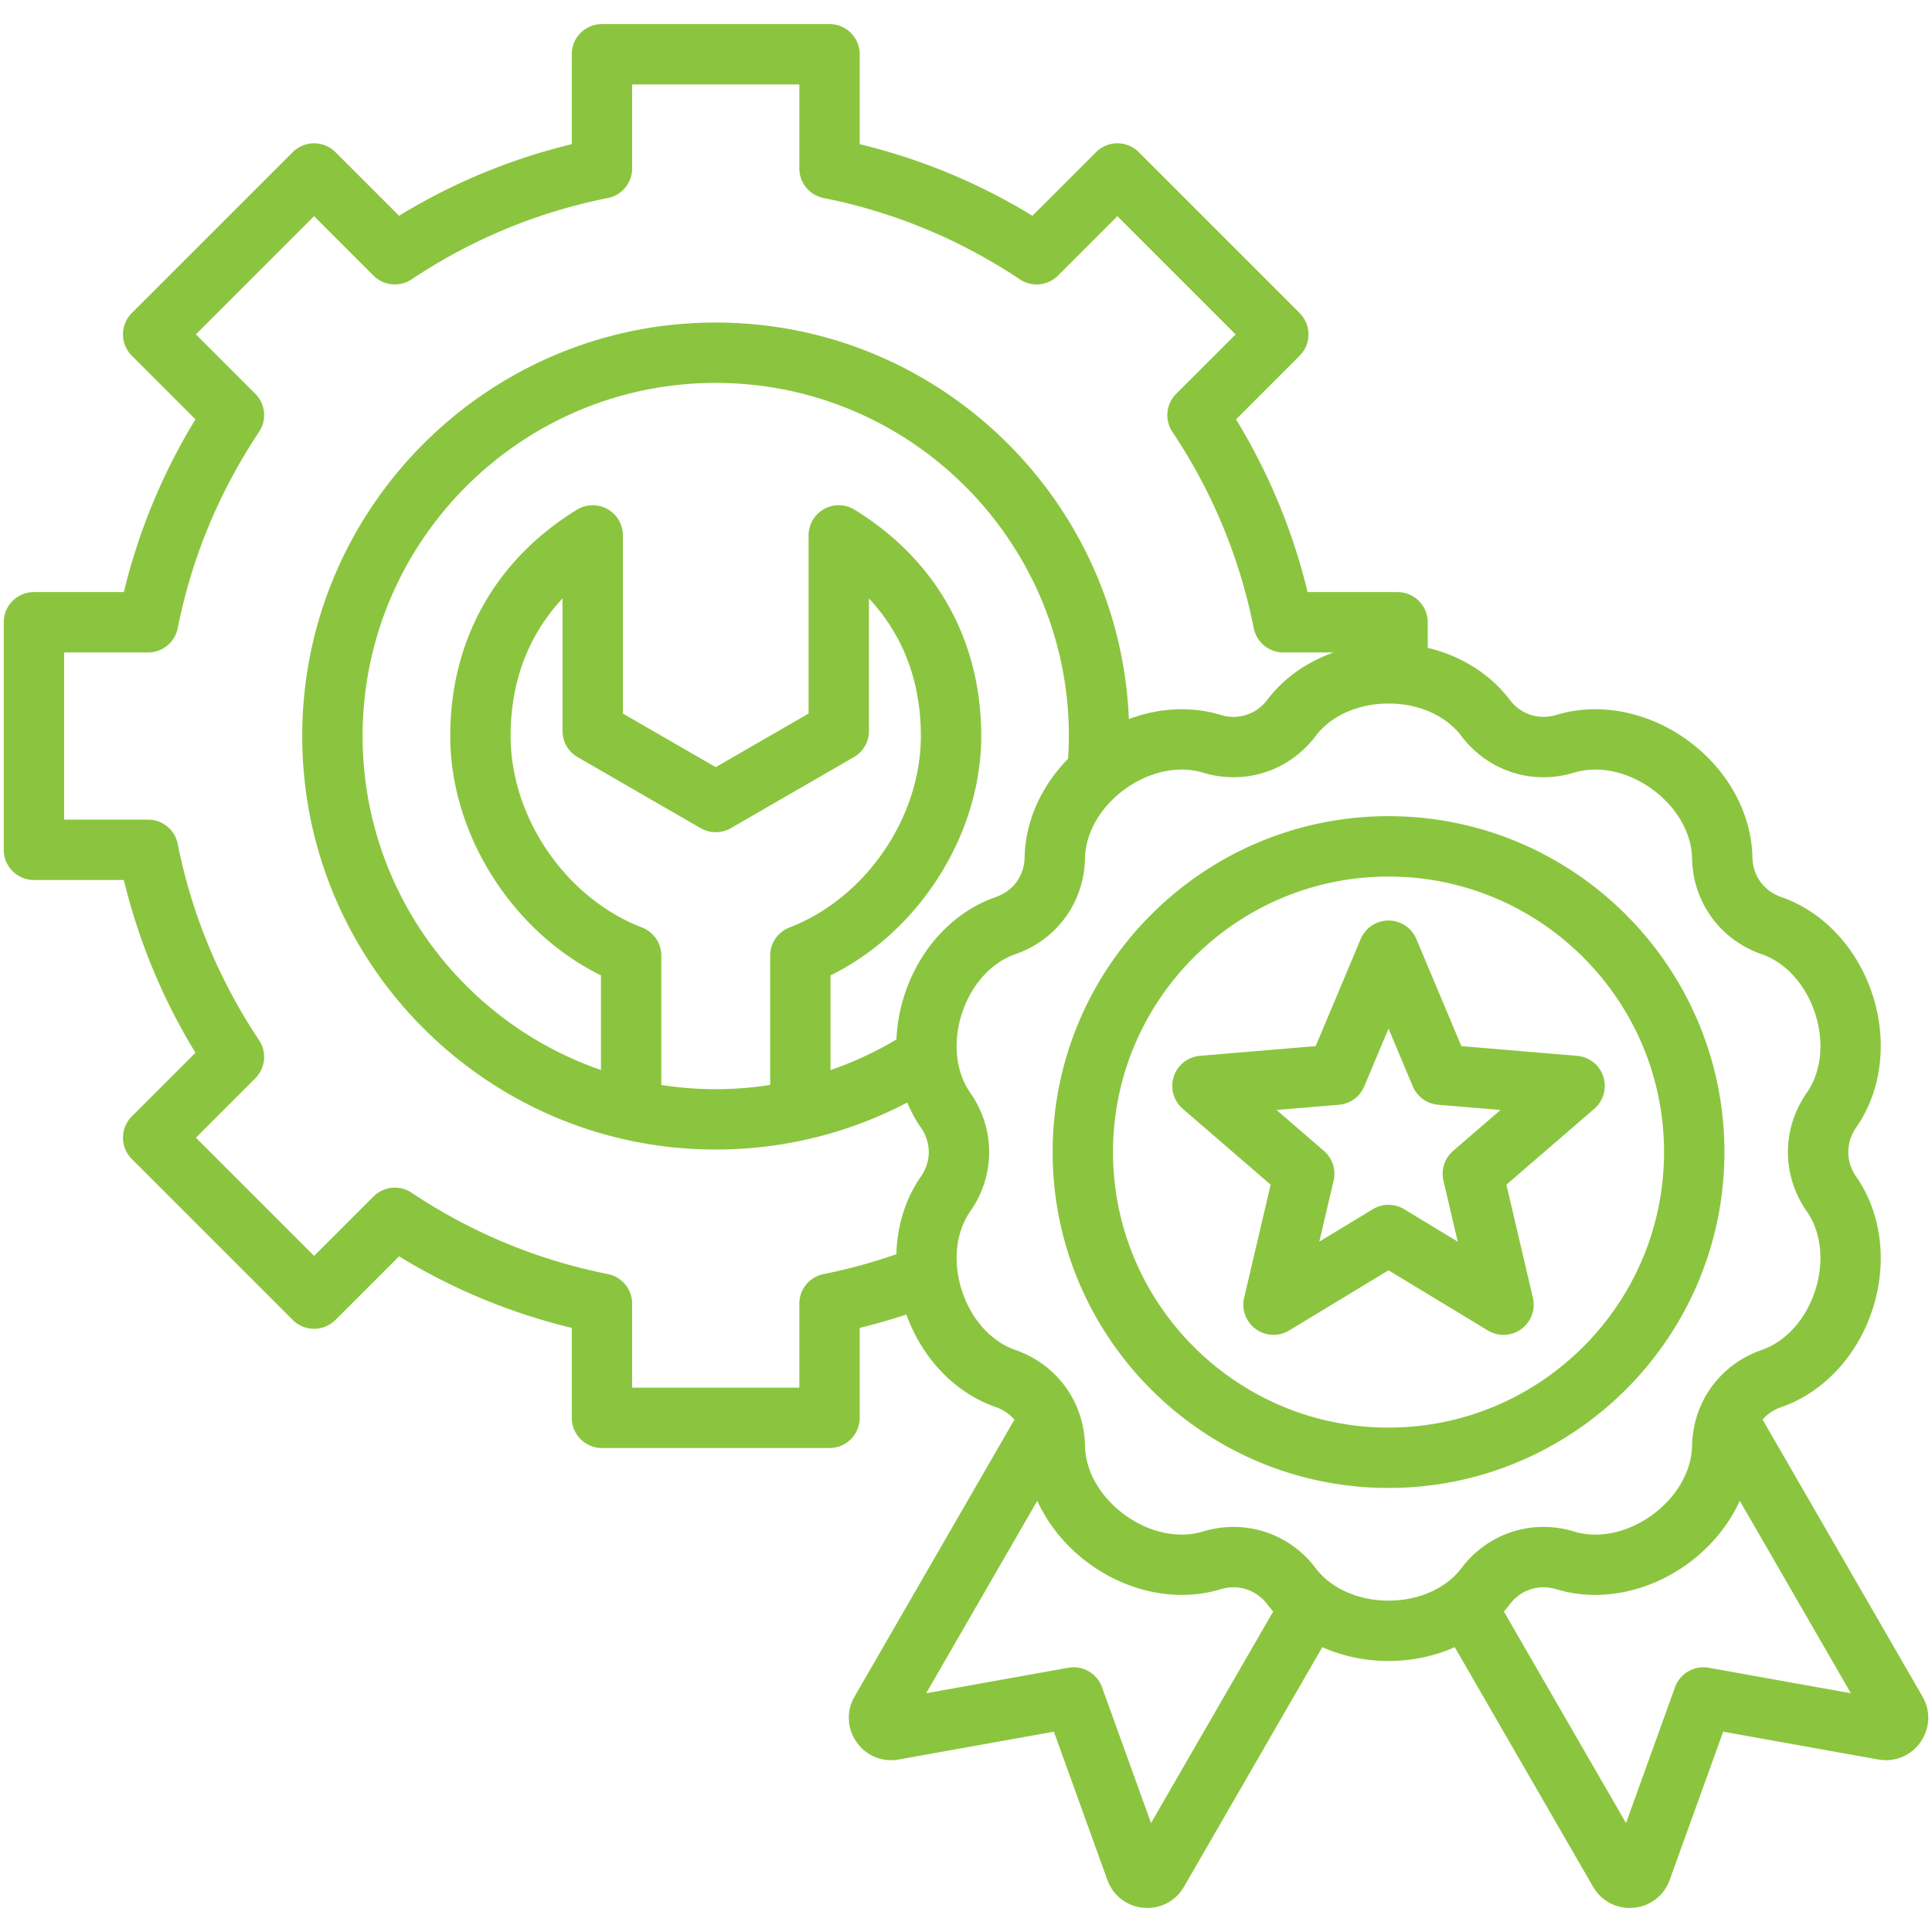 <?xml version="1.0" encoding="UTF-8"?> <svg xmlns="http://www.w3.org/2000/svg" xmlns:xlink="http://www.w3.org/1999/xlink" version="1.1" width="512" height="512" x="0" y="0" viewBox="0 0 512 512" style="enable-background:new 0 0 512 512" xml:space="preserve" class=""><g><path d="m509.478 449.595-42.368-73.383c1.28-1.483 2.969-2.637 4.979-3.333 11.105-3.845 20.135-13.523 24.153-25.889 4.019-12.367 2.403-25.505-4.322-35.144-2.812-4.031-2.813-9.039-.001-13.068 6.726-9.638 8.342-22.776 4.324-35.143s-13.047-22.046-24.153-25.891c-4.645-1.608-7.589-5.659-7.683-10.572-.225-11.75-6.639-23.329-17.158-30.972-10.521-7.644-23.515-10.167-34.759-6.75-4.702 1.43-9.465-.117-12.429-4.037-5.144-6.803-12.877-11.602-21.699-13.731v-6.774a8 8 0 0 0-8-8H346.53a159.547 159.547 0 0 0-18.973-45.772l16.86-16.861a8 8 0 0 0 0-11.313l-42.64-42.642a8 8 0 0 0-11.314 0l-16.86 16.86a159.537 159.537 0 0 0-45.772-18.974V14.374a8 8 0 0 0-8-8h-60.304a8 8 0 0 0-8 8v23.832a159.535 159.535 0 0 0-45.774 18.973l-16.86-16.86a7.999 7.999 0 0 0-11.313 0L34.937 82.958a8 8 0 0 0 0 11.314l16.861 16.861a159.56 159.56 0 0 0-18.974 45.774H8.994a8 8 0 0 0-8 8v60.303a8 8 0 0 0 8 8h23.83a159.515 159.515 0 0 0 18.974 45.775l-16.859 16.859a8 8 0 0 0 0 11.313l42.64 42.643a8 8 0 0 0 11.314 0l16.86-16.86a159.537 159.537 0 0 0 45.774 18.974v23.83a8 8 0 0 0 8 8h60.304a8 8 0 0 0 8-8V351.91a161.298 161.298 0 0 0 12.36-3.55c4.225 11.705 12.977 20.818 23.667 24.519 2.01.696 3.699 1.85 4.979 3.333l-42.367 73.382c-2.214 3.834-2.009 8.465.534 12.086s6.83 5.388 11.188 4.604l41.099-7.371 14.168 39.281c1.503 4.165 5.175 6.995 9.582 7.386.345.031.688.046 1.029.046 4.01 0 7.663-2.094 9.703-5.627l36.65-63.48c5.336 2.367 11.324 3.662 17.55 3.663h.001c6.226 0 12.214-1.296 17.551-3.663l36.65 63.479c2.04 3.534 5.693 5.627 9.703 5.627.341 0 .685-.015 1.03-.046 4.408-.391 8.079-3.222 9.582-7.387l14.167-39.278 41.1 7.37c4.359.783 8.645-.983 11.188-4.604 2.542-3.62 2.747-8.251.533-12.085zM218.266 337.642a8 8 0 0 0-6.436 7.845v22.256h-44.304v-22.256a8 8 0 0 0-6.436-7.846c-18.646-3.717-36.145-10.969-52.011-21.557a7.998 7.998 0 0 0-10.097.998L83.236 332.83l-31.327-31.328 15.747-15.747a8 8 0 0 0 .997-10.098c-10.584-15.856-17.837-33.355-21.557-52.011a8 8 0 0 0-7.846-6.436H16.994v-44.303H39.25a8 8 0 0 0 7.846-6.436c3.717-18.645 10.97-36.144 21.557-52.01a7.998 7.998 0 0 0-.998-10.097L51.907 88.615l31.328-31.327 15.748 15.748a7.998 7.998 0 0 0 10.098.997c15.856-10.583 33.355-17.836 52.01-21.556a8 8 0 0 0 6.436-7.845V22.374h44.304v22.258a8 8 0 0 0 6.436 7.846c18.645 3.717 36.144 10.97 52.008 21.558a7.998 7.998 0 0 0 10.098-.998l15.749-15.749 31.327 31.328-15.749 15.748a8 8 0 0 0-.997 10.098c10.583 15.857 17.836 33.355 21.556 52.008a8 8 0 0 0 7.845 6.436h13.324c-7.079 2.495-13.224 6.793-17.543 12.504-2.964 3.92-7.727 5.468-12.428 4.039-7.729-2.349-16.286-1.891-24.297 1.107-2.37-58.344-50.567-105.082-109.483-105.082-60.424 0-109.583 49.159-109.583 109.583s49.159 109.583 109.583 109.583c17.824 0 35.168-4.288 50.768-12.46.963 2.327 2.148 4.544 3.579 6.595 2.812 4.031 2.812 9.039.001 13.069-4.094 5.867-6.283 13.033-6.472 20.531a144.732 144.732 0 0 1-19.287 5.266zm-48.132-91.847c-20.172-7.777-34.813-29.115-34.813-50.736 0-16.606 6.162-28.328 13.757-36.469v35.131a8 8 0 0 0 4 6.928l32.601 18.823a8 8 0 0 0 8 0l32.601-18.823a8 8 0 0 0 4-6.928v-35.13c7.595 8.14 13.756 19.862 13.756 36.468 0 21.622-14.641 42.959-34.812 50.736a8 8 0 0 0-5.123 7.464v34.265a93.83 93.83 0 0 1-28.845.005v-34.27a8 8 0 0 0-5.122-7.464zm69.57 17.837a44.129 44.129 0 0 0-2.135 11.831 92.991 92.991 0 0 1-17.468 8.117v-25.099c23.428-11.506 39.935-37.304 39.935-63.423 0-25.375-11.921-46.677-33.568-59.98a7.998 7.998 0 0 0-12.189 6.815v47.208l-24.601 14.204-24.601-14.204v-47.208a8 8 0 0 0-12.189-6.815c-21.647 13.303-33.568 34.604-33.568 59.98 0 26.119 16.507 51.917 39.936 63.423v25.078c-36.712-12.655-63.16-47.546-63.16-88.502 0-51.602 41.981-93.583 93.583-93.583s93.583 41.981 93.583 93.583c0 2.005-.088 4.017-.215 6.023-7.124 7.275-11.326 16.624-11.508 26.089-.094 4.914-3.037 8.965-7.68 10.572-11.106 3.846-20.136 13.525-24.155 25.891zm65.331 219.501-12.984-36a8.002 8.002 0 0 0-8.938-5.16l-37.668 6.755 29.443-50.997c2.927 6.406 7.66 12.224 13.81 16.692 10.52 7.644 23.515 10.167 34.759 6.749 4.703-1.43 9.465.118 12.428 4.038a34.16 34.16 0 0 0 1.519 1.858zm62.938-58.951c-8.019 0-15.243-3.223-19.326-8.622-5.312-7.025-13.325-10.911-21.734-10.911a27.87 27.87 0 0 0-8.108 1.215c-6.475 1.969-14.214.329-20.702-4.385-6.487-4.713-10.438-11.567-10.567-18.333-.222-11.62-7.462-21.584-18.444-25.386-6.396-2.214-11.693-8.09-14.171-15.717-2.478-7.626-1.645-15.493 2.228-21.042 6.65-9.53 6.65-21.847 0-31.379-3.873-5.551-4.706-13.418-2.227-21.044 2.478-7.626 7.776-13.5 14.172-15.714 10.981-3.801 18.221-13.766 18.443-25.386.13-6.767 4.081-13.621 10.568-18.334s14.226-6.353 20.702-4.384c11.122 3.379 22.833-.427 29.843-9.697 4.083-5.398 11.307-8.621 19.326-8.621s15.243 3.224 19.324 8.622c7.01 9.27 18.725 13.075 29.843 9.696 6.477-1.966 14.215-.328 20.703 4.385 6.487 4.713 10.437 11.567 10.566 18.334.222 11.619 7.462 21.583 18.445 25.386 6.396 2.214 11.693 8.089 14.171 15.715s1.645 15.493-2.228 21.044c-6.65 9.53-6.65 21.847 0 31.378 3.873 5.551 4.705 13.418 2.227 21.044s-7.775 13.5-14.171 15.714c-10.982 3.802-18.222 13.767-18.444 25.386-.129 6.767-4.08 13.621-10.567 18.334-6.487 4.714-14.228 6.352-20.701 4.384-11.12-3.379-22.833.426-29.843 9.696-4.084 5.398-11.309 8.622-19.328 8.622zm84.861 17.791a8.002 8.002 0 0 0-8.938 5.16l-12.984 36-32.369-56.066a33.759 33.759 0 0 0 1.519-1.857c2.963-3.919 7.725-5.469 12.428-4.038 11.244 3.417 24.238.896 34.759-6.749 6.15-4.469 10.883-10.287 13.811-16.693l29.444 50.998zm4.155-136.662c0-49.083-39.932-89.016-89.015-89.016s-89.016 39.933-89.016 89.016 39.932 89.016 89.016 89.016c49.083 0 89.015-39.932 89.015-89.016zm-89.015 73.016c-40.261 0-73.016-32.754-73.016-73.016s32.755-73.016 73.016-73.016 73.015 32.755 73.015 73.016-32.754 73.016-73.015 73.016zm56.919-93.02a8 8 0 0 0-6.939-5.5l-30.676-2.576-11.929-28.379a8 8 0 0 0-14.75 0l-11.93 28.379-30.676 2.576a8 8 0 0 0-4.558 14.028l23.303 20.116-7.029 29.971a8.002 8.002 0 0 0 11.932 8.67l26.332-15.947 26.332 15.947a7.995 7.995 0 0 0 8.847-.371 8 8 0 0 0 3.086-8.299l-7.029-29.971 23.303-20.116a8.002 8.002 0 0 0 2.381-8.528zm-39.806 19.697a8 8 0 0 0-2.561 7.882l3.79 16.16-14.198-8.598a7.998 7.998 0 0 0-8.288 0l-14.198 8.598 3.79-16.16a8 8 0 0 0-2.561-7.882l-12.565-10.846 16.541-1.389a8 8 0 0 0 6.706-4.872l6.432-15.301 6.432 15.301a8 8 0 0 0 6.706 4.872l16.54 1.389z" fill="#8bc53f" opacity="1" data-original="#000000"></path></g></svg> 